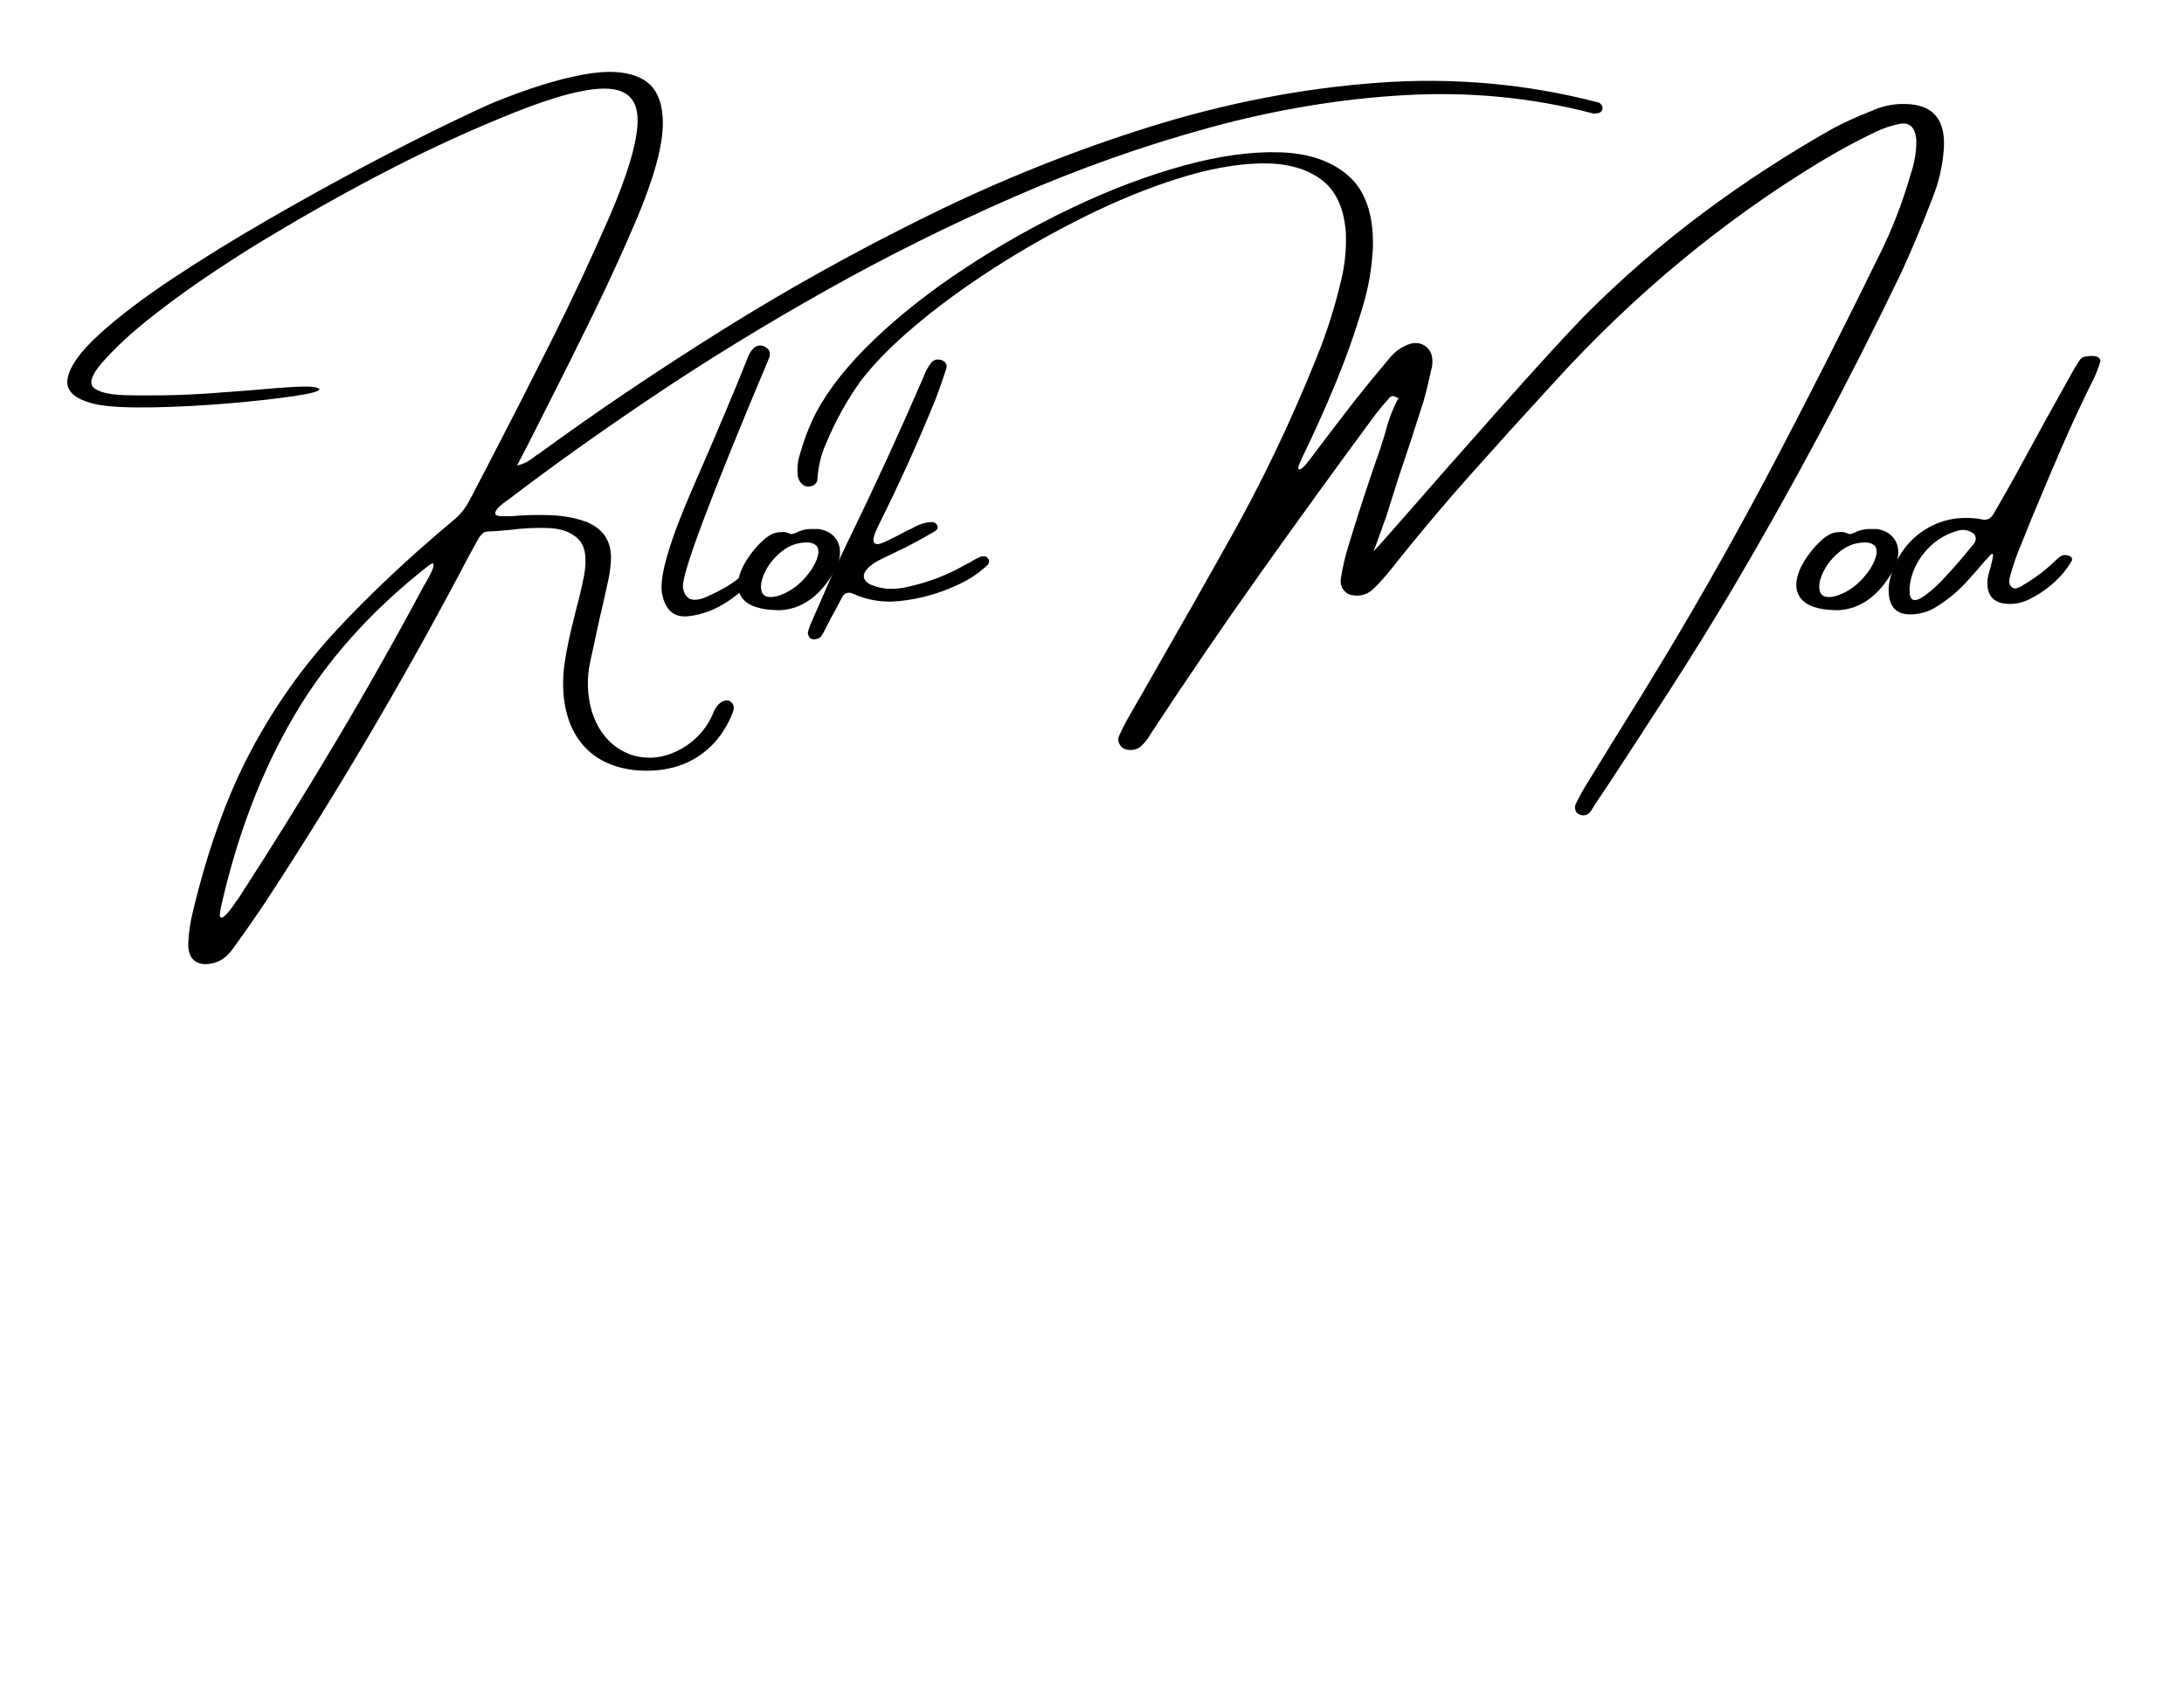 <svg version="1.0" preserveAspectRatio="xMidYMid meet" height="3500" viewBox="0 0 3374.88 2625" zoomAndPan="magnify" width="4500" xmlns:xlink="http://www.w3.org/1999/xlink" xmlns="http://www.w3.org/2000/svg"><defs><g></g></defs><g fill-opacity="1" fill="#000000"><g transform="translate(315.745, 1012.362)"><g><path d="M 813.438 72.203 C 816.945 75.316 818.504 78.676 818.109 82.281 C 817.723 85.883 816.656 89.148 814.906 92.078 C 814.906 92.66 814.906 92.953 814.906 92.953 C 802.438 122.367 783.68 144.578 758.641 159.578 C 733.598 174.586 703.441 180.828 668.172 178.297 C 634.266 174.984 607.664 163.145 588.375 142.781 C 569.082 122.414 557.977 95.086 555.062 60.797 C 553.695 44.035 554.328 27.375 556.953 10.812 C 559.586 -5.75 562.852 -22.312 566.75 -38.875 C 569.281 -49.195 571.812 -59.523 574.344 -69.859 C 579.02 -87.004 583.113 -104.348 586.625 -121.891 C 591.688 -149.359 588.758 -168.453 577.844 -179.172 C 566.938 -189.891 551.492 -195.586 531.516 -196.266 C 511.547 -196.953 491.332 -195.93 470.875 -193.203 C 459.188 -192.035 448.473 -191.254 438.734 -190.859 C 434.828 -190.859 431.801 -189.785 429.656 -187.641 C 427.52 -185.504 425.57 -183.07 423.812 -180.344 C 413.488 -162.031 403.457 -143.422 393.719 -124.516 C 302.719 46.961 204.117 213.957 97.922 376.469 C 81.547 401.219 64.594 425.672 47.062 449.828 C 43.164 455.68 38.781 460.895 33.906 465.469 C 29.031 470.051 23.086 473.414 16.078 475.562 C 3.211 479.258 -6.969 478.426 -14.469 473.062 C -21.969 467.707 -25.426 458.211 -24.844 444.578 C -24.062 428.785 -21.723 412.898 -17.828 396.922 C 5.359 300.078 35.27 217.164 71.906 148.188 C 108.539 79.207 152.773 16.852 204.609 -38.875 C 256.441 -94.602 316.258 -150.82 384.062 -207.531 C 394.781 -216.102 403.359 -226.625 409.797 -239.094 C 418.754 -256.238 427.719 -273.383 436.688 -290.531 C 469.812 -354.25 502.445 -418.16 534.594 -482.266 C 566.75 -546.379 597.148 -611.27 625.797 -676.938 C 654.047 -742.414 668.609 -791.375 669.484 -823.812 C 670.367 -856.258 655.367 -873.406 624.484 -875.25 C 593.598 -877.102 544.93 -864.781 478.484 -838.281 C 413.398 -812.176 349.676 -783.047 287.312 -750.891 C 224.957 -718.742 163.484 -684.445 102.891 -648 C 80.285 -634.75 52.367 -617.16 19.141 -595.234 C -14.078 -573.316 -46.859 -549.738 -79.203 -524.5 C -111.555 -499.27 -138.254 -474.578 -159.297 -450.422 C -174.691 -432.098 -178.539 -419.625 -170.844 -413 C -163.145 -406.375 -147.703 -402.578 -124.516 -401.609 C -113.41 -401.211 -94.457 -401.113 -67.656 -401.312 C -40.863 -401.508 -11.004 -402.875 21.922 -405.406 C 40.43 -406.77 58.457 -408.133 76 -409.5 C 102.5 -412.031 125.195 -413.734 144.094 -414.609 C 163 -415.484 174.207 -414.363 177.719 -411.25 C 178.883 -407.938 165.773 -404.234 138.391 -400.141 C 111.016 -396.047 77.254 -392.297 37.109 -388.891 C -3.023 -385.484 -41.941 -383.438 -79.641 -382.75 C -117.348 -382.07 -145.848 -383.484 -165.141 -386.984 C -199.047 -394.203 -214.488 -407.359 -211.469 -426.453 C -208.445 -445.547 -192.125 -468.586 -162.5 -495.578 C -132.883 -522.566 -95.18 -551.258 -49.391 -581.656 C -3.598 -612.051 45.551 -642.398 98.062 -672.703 C 150.57 -703.004 201.379 -731.113 250.484 -757.031 C 299.598 -782.945 341.93 -804.477 377.484 -821.625 C 413.047 -838.77 437.066 -849.879 449.547 -854.953 C 500.598 -875.609 545.508 -889.586 584.281 -896.891 C 623.062 -904.203 653.41 -902.254 675.328 -891.047 C 697.254 -879.836 708.312 -857.086 708.5 -822.797 C 708.695 -788.504 695.742 -740.082 669.641 -677.531 C 648.586 -627.844 626.176 -578.641 602.406 -529.922 C 578.633 -481.203 554.473 -432.68 529.922 -384.359 C 520.566 -365.848 510.922 -346.754 500.984 -327.078 C 495.523 -316.359 489.582 -304.957 483.156 -292.875 C 490.363 -294.625 496.207 -296.91 500.688 -299.734 C 505.176 -302.566 509.172 -305.441 512.672 -308.359 C 514.43 -309.723 516.379 -310.992 518.516 -312.172 C 604.254 -374.91 697.883 -438.086 799.406 -501.703 C 900.938 -565.328 1007.672 -624.664 1119.609 -679.719 C 1231.555 -734.77 1346.035 -780.516 1463.047 -816.953 C 1580.066 -853.391 1696.891 -875.895 1813.516 -884.469 C 1930.141 -893.039 2043.984 -882.812 2155.047 -853.781 C 2156.223 -853.383 2157.441 -852.312 2158.703 -850.562 C 2159.973 -848.812 2160.609 -847.055 2160.609 -845.297 C 2160.609 -842.766 2159.68 -840.77 2157.828 -839.312 C 2155.973 -837.852 2153.488 -837.125 2150.375 -837.125 C 2148.227 -836.531 2145.891 -836.723 2143.359 -837.703 C 2050.797 -861.672 1954.875 -870.879 1855.594 -865.328 C 1756.32 -859.773 1655.68 -843.066 1553.672 -815.203 C 1451.66 -787.336 1350.625 -751.531 1250.562 -707.781 C 1150.5 -664.031 1053.602 -615.801 959.875 -563.094 C 866.145 -510.383 778.02 -456.359 695.5 -401.016 C 612.977 -345.68 538.301 -292.488 471.469 -241.438 C 471.07 -241.039 470.875 -240.844 470.875 -240.844 C 465.613 -237.531 460.645 -233.727 455.969 -229.438 C 451.289 -225.156 449.145 -221.504 449.531 -218.484 C 449.926 -215.461 455.289 -214.148 465.625 -214.547 C 468.738 -214.547 471.754 -214.547 474.672 -214.547 C 493.578 -216.297 513.406 -216.828 534.156 -216.141 C 554.906 -215.461 573.859 -211.91 591.016 -205.484 C 615.953 -195.148 628.422 -176.734 628.422 -150.234 C 628.035 -137.766 626.477 -125.586 623.75 -113.703 C 619.457 -93.828 614.973 -74.047 610.297 -54.359 C 605.617 -32.93 600.941 -11.305 596.266 10.516 C 590.617 36.242 591.5 61.969 598.906 87.688 C 606.113 109.906 617.41 127.148 632.797 139.422 C 648.191 151.703 665.781 158.133 685.562 158.719 C 705.344 159.301 725.07 153.16 744.75 140.297 C 759.363 130.555 771.156 117.988 780.125 102.594 C 781.875 99.082 783.625 95.578 785.375 92.078 C 786.551 88.766 788.016 85.547 789.766 82.422 C 793.273 76.961 797.27 73.258 801.75 71.312 C 806.227 69.363 810.125 69.66 813.438 72.203 Z M 339.641 -107.859 C 340.023 -108.641 340.707 -109.707 341.688 -111.062 C 343.25 -113.988 345.242 -117.594 347.672 -121.875 C 350.109 -126.164 351.957 -130.258 353.219 -134.156 C 354.488 -138.051 354.586 -140.438 353.516 -141.312 C 352.453 -142.195 349.289 -140.492 344.031 -136.203 C 256.727 -67.617 188.086 9.441 138.109 94.984 C 88.129 180.535 50.664 278.648 25.719 389.328 C 23.57 399.066 23.375 404.473 25.125 405.547 C 26.883 406.617 29.711 405.156 33.609 401.156 C 37.504 397.164 41.254 392.488 44.859 387.125 C 48.473 381.77 51.156 378.023 52.906 375.891 C 103.957 296.961 153.453 217.312 201.391 136.938 C 249.328 56.562 295.41 -25.035 339.641 -107.859 Z M 339.641 -107.859"></path></g></g></g><g fill-opacity="1" fill="#000000"><g transform="translate(1023.254, 1012.362)"><g><path d="M 141.469 -139.422 C 147.895 -145.848 153.25 -149.453 157.531 -150.234 C 161.82 -151.016 164.602 -150.332 165.875 -148.188 C 167.145 -146.039 166.316 -143.117 163.391 -139.422 C 146.242 -118.766 127.051 -100.93 105.812 -85.922 C 84.57 -70.922 62.695 -62.25 40.188 -59.906 C 17.688 -57.57 4.098 -69.852 -0.578 -96.75 C -4.086 -123.445 12.082 -177.812 47.938 -259.844 C 83.789 -341.883 112.141 -409.113 132.984 -461.531 C 134.742 -466.207 137.379 -470.297 140.891 -473.797 C 145.566 -478.473 151.117 -479.547 157.547 -477.016 C 159.691 -476.047 161.832 -474.488 163.969 -472.344 C 166.113 -470.195 166.797 -466.395 166.016 -460.938 C 73.848 -242.301 29.223 -123.438 32.141 -104.344 C 35.066 -85.25 47.395 -80.523 69.125 -90.172 C 90.852 -99.816 107.609 -109.656 119.391 -119.688 C 131.18 -129.727 138.539 -136.305 141.469 -139.422 Z M 141.469 -139.422"></path></g></g></g><g fill-opacity="1" fill="#000000"><g transform="translate(1157.105, 1012.362)"><g><path d="M 46.469 -69.266 L 45.594 -69.266 C 17.344 -69.66 -1.258 -75.945 -10.219 -88.125 C -19.188 -100.301 -18.801 -116.523 -9.062 -136.797 C -0.875 -152.18 9.453 -165.625 21.922 -177.125 C 26.211 -181.02 30.598 -184.133 35.078 -186.469 C 39.555 -188.812 44.625 -189.984 50.281 -189.984 C 53.594 -190.566 57.391 -189.984 61.672 -188.234 C 63.035 -187.848 64.398 -187.359 65.766 -186.766 C 69.078 -187.359 72.289 -188.43 75.406 -189.984 C 76.188 -190.566 77.258 -191.055 78.625 -191.453 C 85.051 -193.984 91.875 -195.055 99.094 -194.672 C 102.008 -194.672 105.023 -194.672 108.141 -194.672 C 119.641 -192.91 128.312 -188.082 134.156 -180.188 C 140 -172.301 142.047 -162.707 140.297 -151.406 C 139.328 -144.582 137.188 -138.148 133.875 -132.109 C 111.457 -91.973 82.91 -71.023 48.234 -69.266 Z M 92.656 -173.906 C 77.258 -174.5 63.566 -170.066 51.578 -160.609 C 39.598 -151.16 30.688 -140.297 24.844 -128.016 C 19 -115.742 17.391 -105.66 20.016 -97.766 C 22.648 -89.879 30.785 -87.688 44.422 -91.188 C 59.816 -95.863 73.41 -104.633 85.203 -117.5 C 96.992 -130.363 104.203 -142.594 106.828 -154.188 C 109.461 -165.781 104.738 -172.352 92.656 -173.906 Z M 92.656 -173.906"></path></g></g></g><g fill-opacity="1" fill="#000000"><g transform="translate(1300.308, 1012.362)"><g><path d="M 226.531 -149.062 C 228.082 -146.926 228.469 -144.785 227.688 -142.641 C 226.914 -140.492 225.457 -138.547 223.312 -136.797 C 209.863 -124.711 194.859 -115.066 178.297 -107.859 C 149.848 -94.609 120.035 -86.422 88.859 -83.297 C 64.305 -80.766 40.922 -84.469 18.703 -94.406 C 10.523 -98.113 4.484 -96.164 0.578 -88.562 C -4.867 -77.844 -10.613 -67.125 -16.656 -56.406 C -19.582 -50.363 -22.801 -44.129 -26.312 -37.703 C -26.695 -36.922 -27.082 -36.047 -27.469 -35.078 C -28.832 -32.93 -30.148 -30.883 -31.422 -28.938 C -32.691 -26.988 -34.883 -25.625 -38 -24.844 C -39.562 -24.457 -41.219 -24.266 -42.969 -24.266 C -44.719 -24.266 -46.273 -24.648 -47.641 -25.422 C -48.805 -26.398 -49.828 -27.719 -50.703 -29.375 C -51.586 -31.031 -52.031 -32.734 -52.031 -34.484 C -50.664 -40.141 -48.719 -45.695 -46.188 -51.156 C -40.727 -63.625 -35.367 -75.898 -30.109 -87.984 C -16.859 -118.766 -2.926 -149.16 11.688 -179.172 C 52.031 -261.984 90.422 -345.578 126.859 -429.953 C 129.773 -438.141 133.77 -445.445 138.844 -451.875 C 142.738 -456.551 148.094 -457.82 154.906 -455.688 C 161.926 -452.758 164.07 -447.785 161.344 -440.766 C 156.664 -426.348 151.598 -411.832 146.141 -397.219 C 119.055 -330.383 89.438 -264.816 57.281 -200.516 C 50.469 -186.68 48.035 -177.957 49.984 -174.344 C 51.93 -170.738 56.508 -170.445 63.719 -173.469 C 70.926 -176.488 79.305 -180.535 88.859 -185.609 C 95.68 -189.504 102.5 -192.91 109.312 -195.828 C 110.676 -196.805 111.941 -197.488 113.109 -197.875 C 121.297 -202.551 130.164 -205.086 139.719 -205.484 C 143.414 -205.484 146.145 -203.828 147.906 -200.516 C 148.875 -198.367 148.922 -196.516 148.047 -194.953 C 147.172 -193.398 146.051 -192.234 144.688 -191.453 C 130.07 -182.879 115.258 -174.691 100.25 -166.891 C 93.039 -163.578 85.539 -159.973 77.75 -156.078 C 70.145 -152.578 62.645 -148.875 55.25 -144.969 C 50.176 -142.051 45.5 -138.645 41.219 -134.75 C 31.281 -124.414 32.348 -115.844 44.422 -109.031 C 54.359 -104.738 64.344 -102.492 74.375 -102.297 C 84.414 -102.109 94.406 -103.281 104.344 -105.812 C 135.133 -112.625 164.07 -123.828 191.156 -139.422 C 193.301 -140.586 195.445 -141.66 197.594 -142.641 C 202.656 -145.953 208.008 -148.875 213.656 -151.406 C 215.801 -152.383 218.141 -152.773 220.672 -152.578 C 223.211 -152.379 225.164 -151.207 226.531 -149.062 Z M 226.531 -149.062"></path></g></g></g><g fill-opacity="1" fill="#000000"><g transform="translate(1494.068, 1012.362)"><g></g></g></g><g fill-opacity="1" fill="#000000"><g transform="translate(1703.024, 1012.362)"><g><path d="M 1282.859 -705.297 C 1281.492 -701.785 1280.129 -698.273 1278.766 -694.766 C 1265.129 -659.305 1250.414 -624.43 1234.625 -590.141 C 1153.176 -420.805 1065.688 -257.023 972.156 -98.797 C 941.758 -47.742 910.676 2.43 878.906 51.734 C 847.145 101.035 815.191 150.141 783.047 199.047 C 775.441 210.547 767.742 222.047 759.953 233.547 C 759.566 234.516 759.176 235.191 758.781 235.578 C 757.031 239.086 754.984 242.008 752.641 244.344 C 750.305 246.688 747.191 247.859 743.297 247.859 C 741.535 247.859 739.68 247.422 737.734 246.547 C 735.785 245.672 734.227 244.551 733.062 243.188 C 732.082 242.02 731.398 240.117 731.016 237.484 C 730.629 234.859 730.82 232.766 731.594 231.203 C 736.863 219.898 742.711 209.18 749.141 199.047 C 763.555 175.473 778.07 151.895 792.688 128.312 C 820.164 84.469 847.156 40.531 873.656 -3.5 C 932.5 -101.719 988.711 -201.973 1042.297 -304.266 C 1095.891 -406.566 1148.211 -509.941 1199.266 -614.391 C 1219.723 -654.723 1236.578 -697.883 1249.828 -743.875 C 1252.555 -751.863 1254.648 -760.145 1256.109 -768.719 C 1257.578 -777.289 1258.312 -786.16 1258.312 -795.328 C 1256.945 -815.004 1248.566 -823.578 1233.172 -821.047 C 1219.523 -818.316 1206.664 -814.031 1194.594 -808.188 C 1165.945 -794.344 1137.691 -779.047 1109.828 -762.297 C 960.172 -671.484 823.863 -558.754 700.906 -424.109 C 699.156 -421.961 697.207 -419.82 695.062 -417.688 C 652.582 -371.5 610.441 -324.926 568.641 -277.969 C 526.848 -231.008 486.27 -182.68 446.906 -132.984 C 438.727 -122.66 430.156 -113.02 421.188 -104.062 C 411.645 -94.113 400.242 -90.211 386.984 -92.359 C 381.336 -93.141 376.711 -95.914 373.109 -100.688 C 369.504 -105.469 368.094 -111.07 368.875 -117.5 C 371.602 -135.039 375.5 -151.992 380.562 -168.359 C 396.344 -220.191 413.098 -271.344 430.828 -321.812 C 433.367 -329.602 435.707 -337.102 437.844 -344.312 C 442.52 -363.219 449.145 -380.66 457.719 -396.641 C 457.719 -397.023 457.523 -397.219 457.141 -397.219 C 454.992 -398.383 452.848 -399.305 450.703 -399.984 C 448.566 -400.672 446.426 -399.945 444.281 -397.812 C 436.488 -389.238 428.988 -380.273 421.781 -370.922 C 362.539 -290.641 303.883 -209.672 245.812 -128.016 C 187.75 -46.367 131.047 36.641 75.703 121.016 C 71.023 129.191 65.812 135.863 60.062 141.031 C 54.312 146.195 46.664 147.898 37.125 146.141 C 32.832 144.973 29.516 142.344 27.172 138.25 C 24.836 134.156 24.352 130.16 25.719 126.266 C 30.789 114.773 36.344 103.863 42.375 93.531 C 59.531 63.914 76.484 34.297 93.234 4.672 C 126.953 -53.973 160.375 -112.914 193.5 -172.156 C 244.938 -262.957 290.828 -358.535 331.172 -458.891 C 346.953 -497.473 359.812 -538.004 369.75 -580.484 C 375.207 -603.086 377.547 -626.664 376.766 -651.219 C 374.234 -690.582 361.176 -718.738 337.594 -735.688 C 314.02 -752.645 283.035 -760.68 244.641 -759.797 C 206.254 -758.922 163.676 -751.078 116.906 -736.266 C 70.145 -721.461 22.211 -701.879 -26.891 -677.516 C -75.992 -653.16 -123.344 -626.27 -168.938 -596.844 C -214.539 -567.426 -255.125 -537.613 -290.688 -507.406 C -326.25 -477.207 -353.969 -448.859 -373.844 -422.359 C -394.688 -393.129 -412.414 -360.977 -427.031 -325.906 C -434.438 -309.145 -438.723 -290.926 -439.891 -271.25 C -440.285 -267.352 -442.234 -264.426 -445.734 -262.469 C -449.242 -260.52 -453.145 -259.938 -457.438 -260.719 C -464.25 -262.863 -468.535 -268.223 -470.297 -276.797 C -471.461 -288.098 -470.582 -298.426 -467.656 -307.781 C -461.227 -331.352 -452.656 -353.664 -441.938 -374.719 C -422.258 -411.539 -392.348 -449.145 -352.203 -487.531 C -312.066 -525.926 -265.301 -562.707 -211.906 -597.875 C -158.52 -633.051 -102.789 -664.426 -44.719 -692 C 13.344 -719.57 70.141 -741.004 125.672 -756.297 C 181.211 -771.598 231.242 -778.469 275.766 -776.906 C 320.297 -775.344 355.422 -763.113 381.141 -740.219 C 406.867 -717.32 419.344 -681.227 418.562 -631.938 C 417.195 -600.164 412.227 -569.961 403.656 -541.328 C 391.188 -499.234 376.816 -458.551 360.547 -419.281 C 344.273 -380.02 326.977 -341.586 308.656 -303.984 C 303.008 -292.285 301.789 -286.582 305 -286.875 C 308.219 -287.176 313.039 -291.613 319.469 -300.188 C 342.656 -330.969 365.844 -361.363 389.031 -391.375 C 404.82 -411.445 420.898 -431.129 437.266 -450.422 C 439.41 -453.148 441.555 -455.781 443.703 -458.312 C 453.047 -469.812 464.344 -477.508 477.594 -481.406 C 487.539 -483.539 495.922 -481.297 502.734 -474.672 C 509.555 -468.047 511.895 -458.109 509.75 -444.859 C 509.363 -443.492 508.973 -442.129 508.578 -440.766 C 505.078 -423.617 500.988 -406.961 496.312 -390.797 C 483.832 -351.234 470.969 -311.969 457.719 -273 C 451.289 -252.926 444.863 -232.562 438.438 -211.906 C 437.07 -208.988 435.125 -203.629 432.594 -195.828 C 430.051 -189.016 427.613 -182.297 425.281 -175.672 C 422.945 -169.047 421.098 -163.977 419.734 -160.469 C 421.484 -161.832 437.363 -179.66 467.375 -213.953 C 508.094 -260.723 556.316 -315.477 612.047 -378.219 C 667.785 -440.969 711.535 -488.906 743.297 -522.031 C 801.941 -581.07 863.758 -634.801 928.75 -683.219 C 993.738 -731.645 1061.113 -775.441 1130.875 -814.609 C 1148.02 -823.578 1165.648 -831.664 1183.766 -838.875 C 1187.672 -840.238 1191.473 -841.797 1195.172 -843.547 C 1212.316 -850.367 1230.535 -852.898 1249.828 -851.141 C 1286.848 -847.641 1303.801 -824.258 1300.688 -781 C 1298.539 -754.102 1292.598 -728.867 1282.859 -705.297 Z M 455.688 -398.969 C 456.656 -398.195 457.332 -397.613 457.719 -397.219 C 457.719 -397.219 457.719 -397.023 457.719 -396.641 C 458.113 -396.641 458.312 -396.832 458.312 -397.219 C 457.531 -397.613 456.656 -398.195 455.688 -398.969 Z M 455.688 -398.969"></path></g></g></g><g fill-opacity="1" fill="#000000"><g transform="translate(2792.484, 1012.362)"><g><path d="M 46.469 -69.266 L 45.594 -69.266 C 17.344 -69.66 -1.258 -75.945 -10.219 -88.125 C -19.188 -100.301 -18.801 -116.523 -9.062 -136.797 C -0.875 -152.18 9.453 -165.625 21.922 -177.125 C 26.211 -181.02 30.598 -184.133 35.078 -186.469 C 39.555 -188.812 44.625 -189.984 50.281 -189.984 C 53.594 -190.566 57.391 -189.984 61.672 -188.234 C 63.035 -187.848 64.398 -187.359 65.766 -186.766 C 69.078 -187.359 72.289 -188.43 75.406 -189.984 C 76.188 -190.566 77.258 -191.055 78.625 -191.453 C 85.051 -193.984 91.875 -195.055 99.094 -194.672 C 102.008 -194.672 105.023 -194.672 108.141 -194.672 C 119.641 -192.91 128.312 -188.082 134.156 -180.188 C 140 -172.301 142.047 -162.707 140.297 -151.406 C 139.328 -144.582 137.188 -138.148 133.875 -132.109 C 111.457 -91.973 82.91 -71.023 48.234 -69.266 Z M 92.656 -173.906 C 77.258 -174.5 63.566 -170.066 51.578 -160.609 C 39.598 -151.16 30.688 -140.297 24.844 -128.016 C 19 -115.742 17.391 -105.66 20.016 -97.766 C 22.648 -89.879 30.785 -87.688 44.422 -91.188 C 59.816 -95.863 73.41 -104.633 85.203 -117.5 C 96.992 -130.363 104.203 -142.594 106.828 -154.188 C 109.461 -165.781 104.738 -172.352 92.656 -173.906 Z M 92.656 -173.906"></path></g></g></g><g fill-opacity="1" fill="#000000"><g transform="translate(2935.688, 1012.362)"><g><path d="M 259.547 -153.891 C 263.641 -152.816 265.785 -151.305 265.984 -149.359 C 266.18 -147.41 266.281 -146.438 266.281 -146.438 C 261.602 -138.25 256.242 -130.75 250.203 -123.938 C 236.367 -108.539 220.289 -96.266 201.969 -87.109 C 193.008 -82.035 182.879 -79.305 171.578 -78.922 C 145.461 -78.523 133.477 -91.191 135.625 -116.922 C 136.594 -122.367 137.859 -127.723 139.422 -132.984 C 140.398 -135.523 141.082 -138.062 141.469 -140.594 C 144 -149.945 144.727 -155.16 143.656 -156.234 C 142.582 -157.305 139.516 -154.625 134.453 -148.188 C 133.086 -147.02 131.82 -145.754 130.656 -144.391 C 122.863 -135.035 114.875 -125.879 106.688 -116.922 C 91.676 -99.766 74.531 -85.344 55.25 -73.656 C 43.75 -66.832 31.566 -63.227 18.703 -62.844 C -2.336 -61.863 -14.125 -71.508 -16.656 -91.781 C -17.633 -99.969 -17.242 -108.051 -15.484 -116.031 C -6.91 -149.164 10.234 -174.398 35.953 -191.734 C 61.672 -209.078 91.094 -215.219 124.219 -210.156 C 133.57 -207.426 140.395 -209.957 144.688 -217.75 C 146.438 -220.676 148.188 -223.695 149.938 -226.812 C 158.906 -242.207 167.676 -257.602 176.25 -273 C 192.426 -302.613 208.695 -332.426 225.062 -362.438 C 238.312 -386.02 251.562 -409.797 264.812 -433.766 C 268.707 -441.16 272.992 -448.27 277.672 -455.094 C 279.816 -458.406 282.492 -460.398 285.703 -461.078 C 288.922 -461.766 292.285 -462.109 295.797 -462.109 C 296.578 -462.109 297.453 -462.109 298.422 -462.109 C 302.328 -462.109 305.445 -461.133 307.781 -459.188 C 310.113 -457.238 310.602 -454.609 309.25 -451.297 C 306.707 -443.109 303.688 -435.312 300.188 -427.906 C 282.258 -392.051 265.352 -355.758 249.469 -319.031 C 233.582 -282.301 217.945 -245.328 202.562 -208.109 C 197.488 -195.242 192.32 -182.383 187.062 -169.531 C 180.633 -154.52 175.273 -139.125 170.984 -123.344 C 169.816 -119.832 169.234 -116.375 169.234 -112.969 C 169.234 -109.562 170.891 -106.594 174.203 -104.062 C 176.348 -102.695 178.586 -102.453 180.922 -103.328 C 183.266 -104.203 185.801 -105.223 188.531 -106.391 C 188.914 -106.973 189.5 -107.461 190.281 -107.859 C 208.789 -118.578 225.742 -131.438 241.141 -146.438 C 243.672 -148.969 246.348 -151.109 249.172 -152.859 C 252.004 -154.617 255.461 -154.961 259.547 -153.891 Z M 115.156 -172.75 C 117.301 -176.25 117.938 -179.609 117.062 -182.828 C 116.188 -186.047 113.992 -188.43 110.484 -189.984 C 103.273 -193.879 95.578 -194.367 87.391 -191.453 C 67.316 -185.41 50.508 -173.91 36.969 -156.953 C 23.426 -140.004 16.07 -121.301 14.906 -100.844 C 15.289 -99.863 15.484 -99.18 15.484 -98.797 C 15.484 -97.035 15.484 -95.281 15.484 -93.531 C 17.242 -84.176 23.039 -82.375 32.875 -88.125 C 42.719 -93.875 53.727 -103.176 65.906 -116.031 C 78.082 -128.895 88.992 -141.125 98.641 -152.719 C 108.285 -164.312 113.789 -170.988 115.156 -172.75 Z M 115.156 -172.75"></path></g></g></g></svg>
